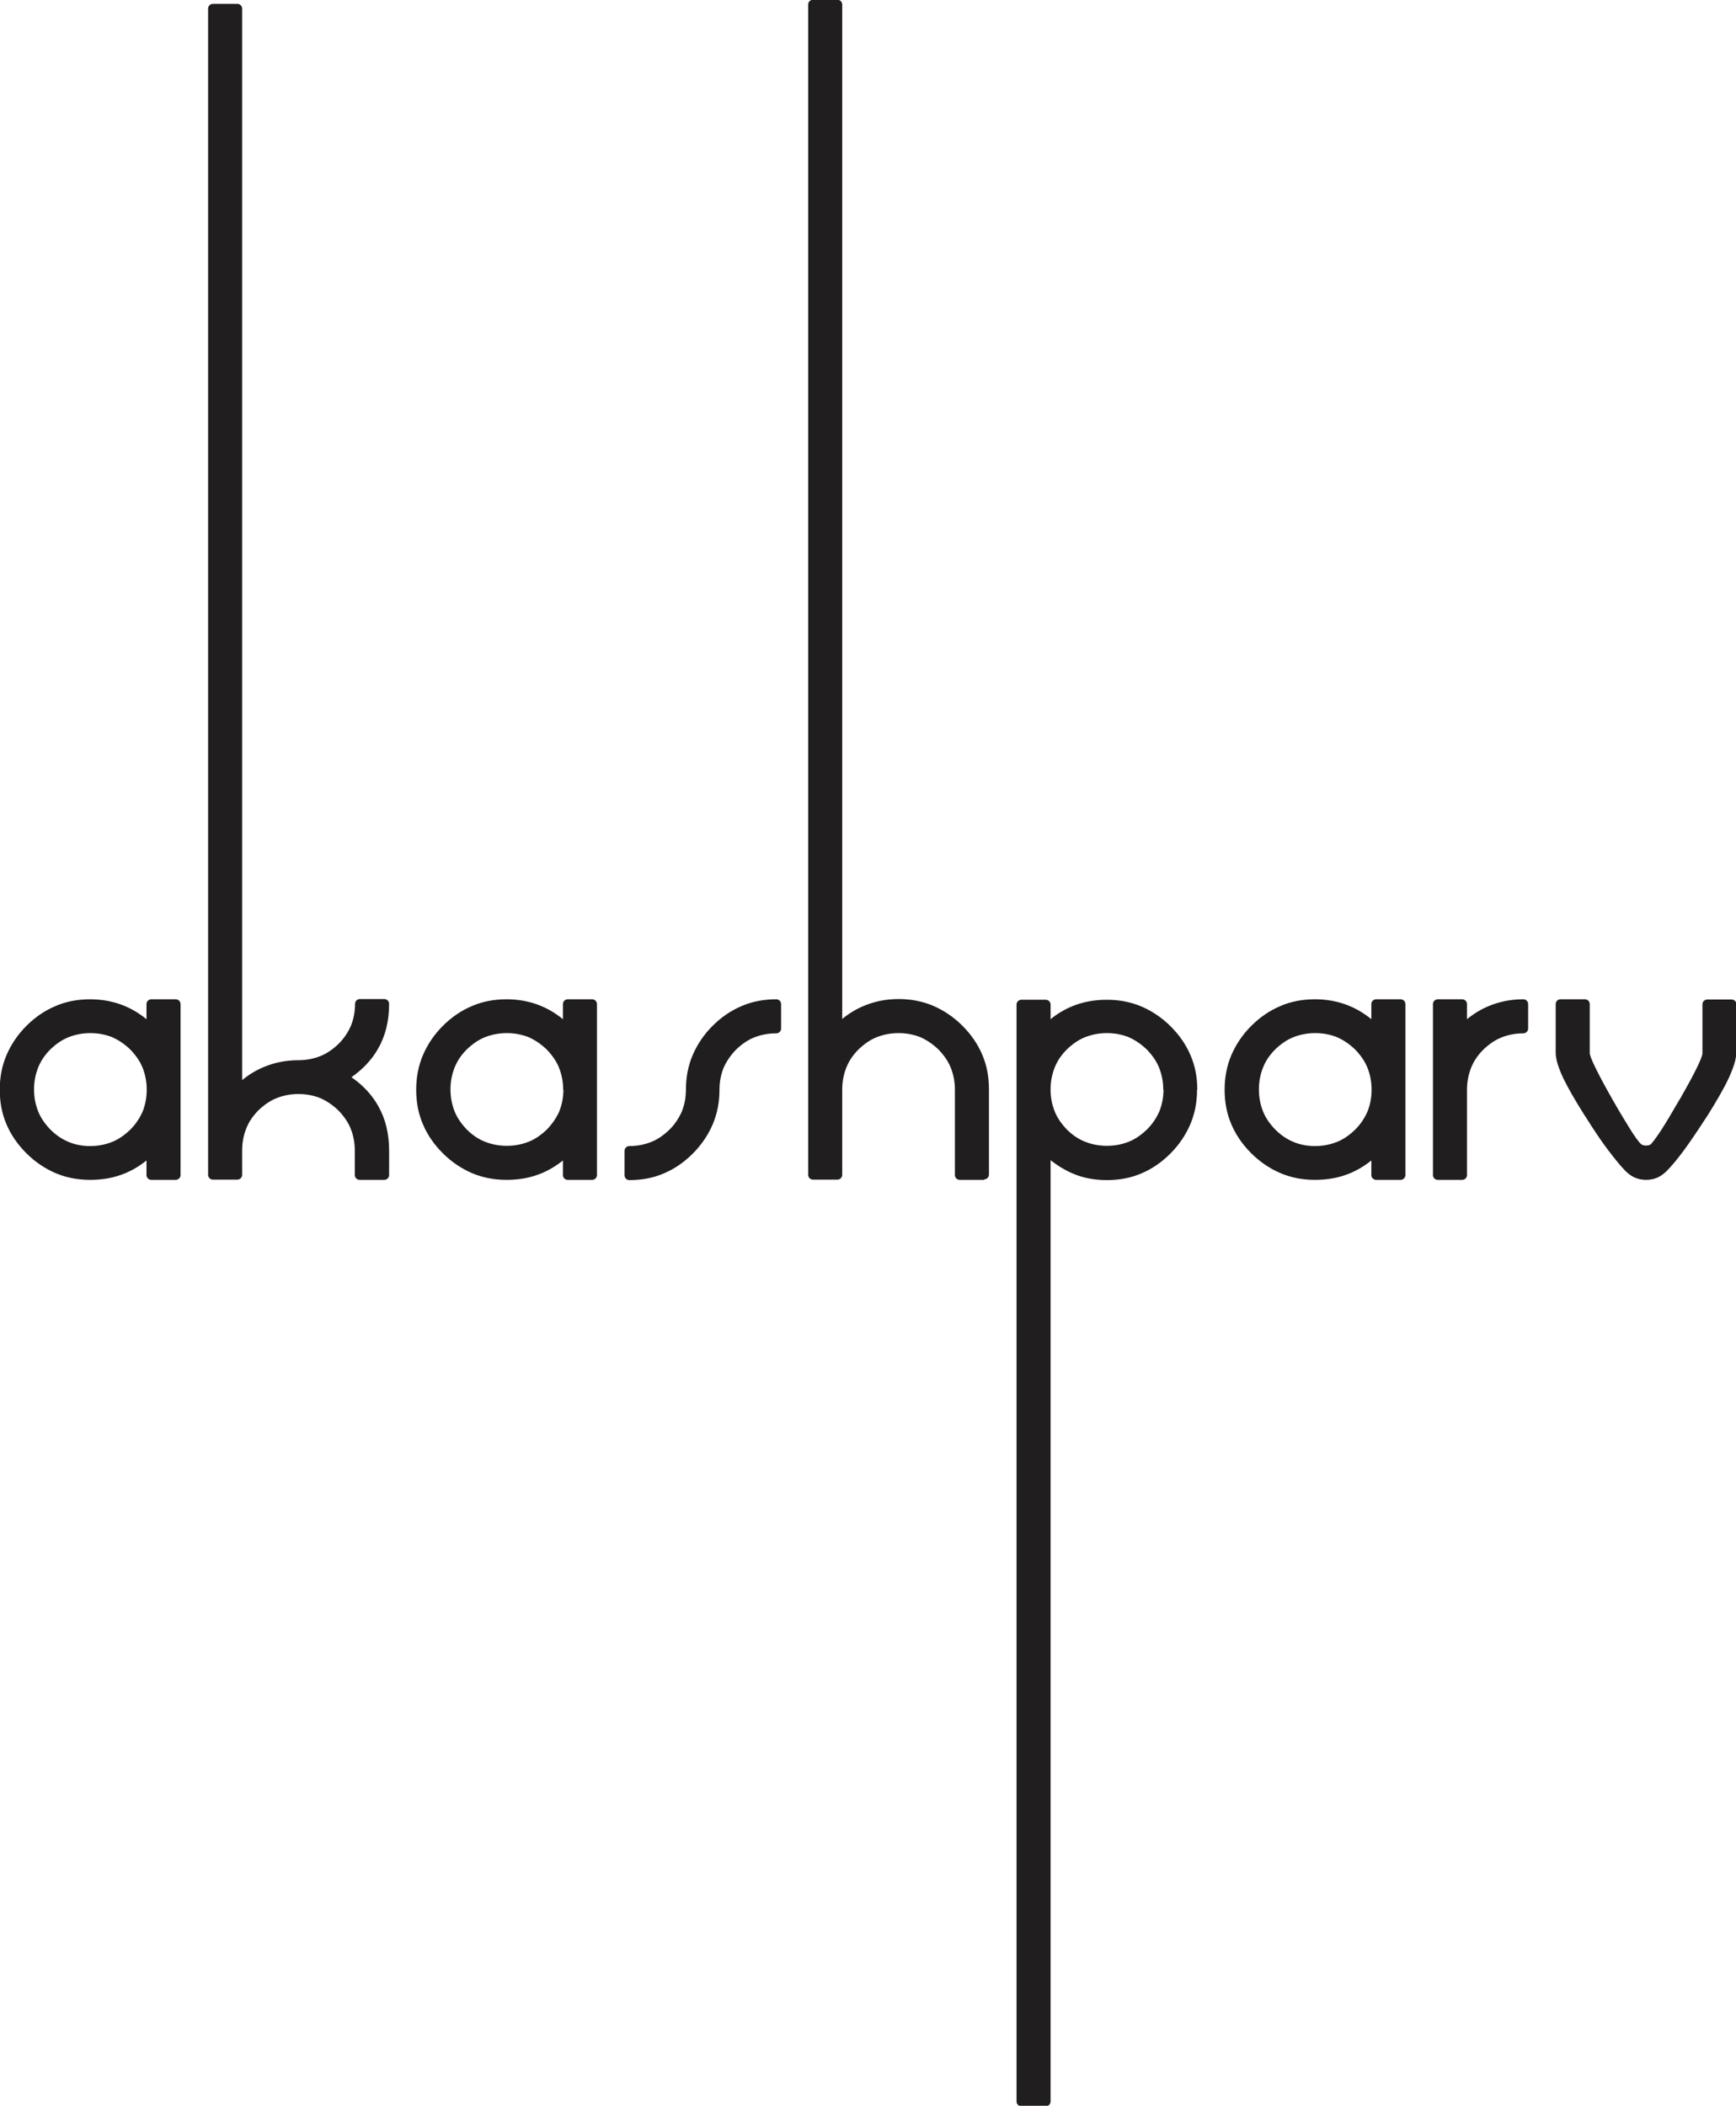 <?xml version="1.0" encoding="UTF-8"?>
<!DOCTYPE svg PUBLIC "-//W3C//DTD SVG 1.1//EN" "http://www.w3.org/Graphics/SVG/1.1/DTD/svg11.dtd">
<!-- Creator: CorelDRAW 2018 (64-Bit) -->
<svg xmlns="http://www.w3.org/2000/svg" xml:space="preserve" width="33.845mm" height="41.043mm" version="1.1" style="shape-rendering:geometricPrecision; text-rendering:geometricPrecision; image-rendering:optimizeQuality; fill-rule:evenodd; clip-rule:evenodd"
viewBox="0 0 72.41 87.81"
 xmlns:xlink="http://www.w3.org/1999/xlink">
 <defs>
  <style type="text/css">
   <![CDATA[
    .fil0 {fill:#201E1E;fill-rule:nonzero}
   ]]>
  </style>
 </defs>
 <g id="Layer_x0020_1">
  <path class="fil0" d="M7.33 49.2l-1.02 0c-0.11,0 -0.2,-0.09 -0.2,-0.2l0 -0.61c-0.27,0.22 -0.57,0.4 -0.88,0.53 -0.45,0.19 -0.94,0.28 -1.47,0.28 -0.51,0 -0.99,-0.09 -1.44,-0.28 -0.44,-0.19 -0.85,-0.46 -1.22,-0.83l0 0 0 0 -0.01 -0.01c-0.36,-0.36 -0.64,-0.77 -0.82,-1.2 -0.19,-0.44 -0.28,-0.92 -0.28,-1.44 0,-0.51 0.09,-0.99 0.28,-1.44 0.19,-0.44 0.46,-0.85 0.83,-1.22 0.37,-0.37 0.77,-0.64 1.22,-0.83 0.44,-0.19 0.92,-0.28 1.44,-0.28 0.89,0 1.68,0.28 2.35,0.83l0 -0.63c0,-0.11 0.09,-0.2 0.2,-0.2l1.02 0c0.11,0 0.2,0.09 0.2,0.2l0 7.13c0,0.11 -0.09,0.2 -0.2,0.2l0 0zm-1.21 -3.76c0,-0.33 -0.06,-0.63 -0.17,-0.91 -0.11,-0.28 -0.29,-0.53 -0.51,-0.76l-0.01 -0.01c-0.23,-0.22 -0.48,-0.39 -0.75,-0.51 -0.28,-0.11 -0.58,-0.17 -0.91,-0.17 -0.33,0 -0.63,0.06 -0.91,0.17 -0.28,0.11 -0.53,0.29 -0.76,0.51l0 0c-0.23,0.23 -0.4,0.48 -0.51,0.76 -0.11,0.28 -0.17,0.58 -0.17,0.91 0,0.33 0.06,0.63 0.17,0.91 0.11,0.28 0.29,0.53 0.51,0.76l-0.14 0.14 0.14 -0.14c0.46,0.46 1.01,0.69 1.66,0.69 0.33,0 0.63,-0.06 0.91,-0.17 0.28,-0.11 0.53,-0.29 0.76,-0.51l0.01 -0.01c0.23,-0.23 0.39,-0.48 0.51,-0.75 0.11,-0.28 0.17,-0.58 0.17,-0.91l0 0zm9.9 3.76l-1.02 0c-0.11,0 -0.2,-0.09 -0.2,-0.2l0 -1.02c0,-0.33 -0.06,-0.63 -0.17,-0.91 -0.11,-0.28 -0.29,-0.53 -0.51,-0.76l-0.01 -0.01c-0.23,-0.22 -0.48,-0.39 -0.75,-0.51 -0.28,-0.11 -0.58,-0.17 -0.91,-0.17 -0.33,0 -0.63,0.06 -0.91,0.17 -0.28,0.11 -0.53,0.29 -0.76,0.51l0 0c-0.23,0.23 -0.4,0.48 -0.51,0.76 -0.11,0.28 -0.17,0.58 -0.17,0.91l0 1.02c0,0.11 -0.09,0.2 -0.2,0.2l-1.02 0c-0.11,0 -0.2,-0.09 -0.2,-0.2l0 -48.63c0,-0.11 0.09,-0.2 0.2,-0.2l1.02 0c0.11,0 0.2,0.09 0.2,0.2l0 44.68c0.28,-0.23 0.58,-0.41 0.89,-0.54 0.45,-0.19 0.93,-0.29 1.46,-0.29 0.33,0 0.63,-0.06 0.91,-0.17 0.28,-0.11 0.53,-0.29 0.76,-0.51l0.01 -0.01c0.23,-0.23 0.39,-0.48 0.51,-0.75 0.11,-0.28 0.17,-0.58 0.17,-0.91 0,-0.11 0.09,-0.2 0.2,-0.2l1.02 0c0.11,0 0.2,0.09 0.2,0.2 0,0.71 -0.15,1.33 -0.46,1.87 -0.26,0.46 -0.63,0.85 -1.11,1.19 0.48,0.33 0.85,0.73 1.11,1.19 0.31,0.54 0.46,1.16 0.46,1.87l0 1.02c0,0.11 -0.09,0.2 -0.2,0.2l-0 -0zm8.68 0l-1.02 0c-0.11,0 -0.2,-0.09 -0.2,-0.2l0 -0.61c-0.27,0.22 -0.57,0.4 -0.88,0.53 -0.45,0.19 -0.94,0.28 -1.47,0.28 -0.51,0 -0.99,-0.09 -1.44,-0.28 -0.44,-0.19 -0.85,-0.46 -1.22,-0.83l0 0 0 0 -0.01 -0.01c-0.36,-0.36 -0.64,-0.77 -0.82,-1.2 -0.19,-0.44 -0.28,-0.92 -0.28,-1.44 0,-0.51 0.09,-0.99 0.28,-1.44 0.19,-0.44 0.46,-0.85 0.83,-1.22l0 0c0.37,-0.37 0.77,-0.64 1.22,-0.83 0.44,-0.19 0.92,-0.28 1.44,-0.28 0.89,0 1.68,0.28 2.35,0.83l0 -0.63c0,-0.11 0.09,-0.2 0.2,-0.2l1.02 0c0.11,0 0.2,0.09 0.2,0.2l0 7.13c0,0.11 -0.09,0.2 -0.2,0.2l0 0zm-1.21 -3.76c0,-0.33 -0.06,-0.63 -0.17,-0.91 -0.11,-0.28 -0.29,-0.53 -0.51,-0.76l-0.01 -0.01c-0.23,-0.22 -0.48,-0.39 -0.75,-0.51 -0.28,-0.11 -0.58,-0.17 -0.91,-0.17 -0.33,0 -0.63,0.06 -0.91,0.17 -0.28,0.11 -0.53,0.29 -0.76,0.51l0 0c-0.23,0.23 -0.4,0.48 -0.51,0.76 -0.11,0.28 -0.17,0.58 -0.17,0.91 0,0.33 0.06,0.63 0.17,0.91 0.11,0.28 0.29,0.53 0.51,0.76l-0.14 0.14 0.14 -0.14c0.23,0.23 0.48,0.4 0.76,0.51 0.28,0.11 0.58,0.17 0.91,0.17 0.33,0 0.63,-0.06 0.91,-0.17 0.28,-0.11 0.53,-0.29 0.76,-0.51l0.01 -0.01c0.22,-0.23 0.39,-0.48 0.51,-0.75 0.11,-0.28 0.17,-0.58 0.17,-0.91l0 0zm8.88 -2.35c-0.33,0 -0.63,0.06 -0.91,0.17 -0.28,0.11 -0.53,0.29 -0.76,0.51l0 0 0 0 -0.01 0.01c-0.22,0.23 -0.39,0.48 -0.51,0.75 -0.11,0.28 -0.17,0.58 -0.17,0.91 0,0.51 -0.09,0.99 -0.28,1.44 -0.19,0.44 -0.46,0.85 -0.83,1.22l0 0 0 0 -0.01 0.01c-0.36,0.36 -0.77,0.64 -1.2,0.82 -0.44,0.19 -0.92,0.28 -1.44,0.28 -0.11,0 -0.2,-0.09 -0.2,-0.2l0 -1.02c0,-0.11 0.09,-0.2 0.2,-0.2 0.33,0 0.63,-0.06 0.91,-0.17 0.28,-0.11 0.53,-0.29 0.76,-0.51l0.14 0.14 -0.14 -0.14 0.01 -0.01c0.23,-0.23 0.39,-0.48 0.51,-0.75 0.11,-0.28 0.17,-0.58 0.17,-0.91 0,-0.51 0.09,-0.99 0.28,-1.44 0.19,-0.44 0.46,-0.85 0.83,-1.22 0.37,-0.37 0.77,-0.64 1.22,-0.83 0.44,-0.19 0.92,-0.28 1.44,-0.28 0.11,0 0.2,0.09 0.2,0.2l0 1.02c0,0.11 -0.09,0.2 -0.2,0.2l0 0zm8.68 6.11l-1.02 0c-0.11,0 -0.2,-0.09 -0.2,-0.2l0 -3.56c0,-0.33 -0.06,-0.63 -0.17,-0.91 -0.11,-0.28 -0.29,-0.53 -0.51,-0.76l-0.01 -0.01c-0.23,-0.22 -0.48,-0.39 -0.75,-0.51 -0.28,-0.11 -0.58,-0.17 -0.91,-0.17 -0.33,0 -0.63,0.06 -0.91,0.17 -0.28,0.11 -0.53,0.29 -0.76,0.51l0 0c-0.23,0.23 -0.4,0.48 -0.51,0.76 -0.11,0.28 -0.17,0.58 -0.17,0.91l0 3.56c0,0.11 -0.09,0.2 -0.2,0.2l-1.02 0c-0.11,0 -0.2,-0.09 -0.2,-0.2l0 -48.8c0,-0.11 0.09,-0.2 0.2,-0.2l1.02 0c0.11,0 0.2,0.09 0.2,0.2l0 42.3c0.28,-0.23 0.58,-0.41 0.89,-0.54 0.45,-0.19 0.93,-0.29 1.46,-0.29 0.51,0 0.99,0.09 1.44,0.28 0.44,0.19 0.85,0.46 1.22,0.83l0.01 0.01c0.36,0.36 0.64,0.77 0.82,1.2 0.19,0.44 0.28,0.92 0.28,1.44l0 3.56c0,0.11 -0.09,0.2 -0.2,0.2l0 0zm8.88 -3.76c0,0.51 -0.09,0.99 -0.28,1.44 -0.19,0.44 -0.46,0.85 -0.83,1.22l0 0 0 0 -0.01 0.01c-0.36,0.36 -0.77,0.64 -1.2,0.82 -0.44,0.19 -0.92,0.28 -1.44,0.28 -0.52,0 -1.01,-0.09 -1.46,-0.29 -0.32,-0.14 -0.61,-0.32 -0.89,-0.54l0 39.25c0,0.11 -0.09,0.2 -0.2,0.2l-1.02 0c-0.11,0 -0.2,-0.09 -0.2,-0.2l0 -45.74c0,-0.11 0.09,-0.2 0.2,-0.2l1.02 0c0.11,0 0.2,0.09 0.2,0.2l0 0.61c0.27,-0.22 0.57,-0.4 0.88,-0.53 0.45,-0.19 0.94,-0.28 1.47,-0.28 0.51,0 0.99,0.09 1.44,0.28 0.44,0.19 0.85,0.46 1.22,0.83l0.01 0.01c0.36,0.36 0.64,0.77 0.82,1.2 0.19,0.44 0.28,0.92 0.28,1.44l0 -0zm-1.41 0c0,-0.33 -0.06,-0.63 -0.17,-0.91 -0.11,-0.28 -0.29,-0.53 -0.51,-0.76l-0.01 -0.01c-0.23,-0.22 -0.48,-0.39 -0.75,-0.51 -0.28,-0.11 -0.58,-0.17 -0.91,-0.17 -0.33,0 -0.63,0.06 -0.91,0.17 -0.28,0.11 -0.53,0.29 -0.76,0.51l0 0c-0.23,0.23 -0.4,0.48 -0.51,0.76 -0.11,0.28 -0.17,0.58 -0.17,0.91 0,0.33 0.06,0.63 0.17,0.91 0.11,0.28 0.29,0.53 0.51,0.76l-0.14 0.14 0.14 -0.14c0.23,0.23 0.48,0.4 0.76,0.51 0.28,0.11 0.58,0.17 0.91,0.17 0.33,0 0.63,-0.06 0.91,-0.17 0.28,-0.11 0.53,-0.29 0.76,-0.51l0.01 -0.01c0.23,-0.23 0.39,-0.48 0.51,-0.75 0.11,-0.28 0.17,-0.58 0.17,-0.91l0 0zm9.9 3.76l-1.02 0c-0.11,0 -0.2,-0.09 -0.2,-0.2l0 -0.61c-0.27,0.22 -0.57,0.4 -0.88,0.53 -0.45,0.19 -0.94,0.28 -1.47,0.28 -0.51,0 -0.99,-0.09 -1.44,-0.28 -0.44,-0.19 -0.85,-0.46 -1.22,-0.83l0 0 0 0 -0.01 -0.01c-0.36,-0.36 -0.64,-0.77 -0.82,-1.2 -0.19,-0.44 -0.28,-0.92 -0.28,-1.44 0,-0.51 0.09,-0.99 0.28,-1.44 0.19,-0.44 0.46,-0.85 0.83,-1.22 0.37,-0.37 0.77,-0.64 1.22,-0.83 0.44,-0.19 0.92,-0.28 1.44,-0.28 0.89,0 1.68,0.28 2.35,0.83l0 -0.63c0,-0.11 0.09,-0.2 0.2,-0.2l1.02 0c0.11,0 0.2,0.09 0.2,0.2l0 7.13c0,0.11 -0.09,0.2 -0.2,0.2l0 0zm-1.21 -3.76c0,-0.33 -0.06,-0.63 -0.17,-0.91 -0.11,-0.28 -0.29,-0.53 -0.51,-0.76l-0.01 -0.01c-0.23,-0.22 -0.48,-0.39 -0.75,-0.51 -0.28,-0.11 -0.58,-0.17 -0.91,-0.17 -0.33,0 -0.63,0.06 -0.91,0.17 -0.28,0.11 -0.53,0.29 -0.76,0.51l0 0c-0.23,0.23 -0.4,0.48 -0.51,0.76 -0.11,0.28 -0.17,0.58 -0.17,0.91 0,0.33 0.06,0.63 0.17,0.91 0.11,0.28 0.29,0.53 0.51,0.76l-0.14 0.14 0.14 -0.14c0.46,0.46 1.01,0.69 1.66,0.69 0.33,0 0.63,-0.06 0.91,-0.17 0.28,-0.11 0.53,-0.29 0.76,-0.51l0.01 -0.01c0.23,-0.23 0.39,-0.48 0.51,-0.75 0.11,-0.28 0.17,-0.58 0.17,-0.91l0 0zm6.33 -2.35c-0.33,0 -0.63,0.06 -0.91,0.17 -0.28,0.11 -0.53,0.29 -0.76,0.51l0 0c-0.23,0.23 -0.4,0.48 -0.51,0.76 -0.11,0.28 -0.17,0.58 -0.17,0.91l0 3.56c0,0.11 -0.09,0.2 -0.2,0.2l-1.02 0c-0.11,0 -0.2,-0.09 -0.2,-0.2l0 -7.13c0,-0.11 0.09,-0.2 0.2,-0.2l1.02 0c0.11,0 0.2,0.09 0.2,0.2l0 0.63c0.28,-0.23 0.58,-0.41 0.89,-0.54 0.45,-0.19 0.93,-0.29 1.46,-0.29 0.11,0 0.2,0.09 0.2,0.2l0 1.02c0,0.11 -0.09,0.2 -0.2,0.2l0 -0zm8.88 0.82c0,0.25 -0.11,0.61 -0.32,1.06 -0.2,0.43 -0.51,0.96 -0.91,1.6l0 0 -0.01 0.01c-0.35,0.54 -0.66,1 -0.93,1.37 -0.28,0.38 -0.53,0.68 -0.74,0.89l0 0 0 0 -0.01 0.01c-0.12,0.11 -0.24,0.2 -0.38,0.26 -0.14,0.06 -0.3,0.09 -0.46,0.09 -0.33,0 -0.61,-0.12 -0.85,-0.36 -0.21,-0.21 -0.45,-0.51 -0.74,-0.89 -0.28,-0.37 -0.59,-0.83 -0.94,-1.39l0 0 0 0 0 0 -0.01 -0.01c-0.4,-0.63 -0.7,-1.15 -0.91,-1.58 -0.21,-0.45 -0.32,-0.8 -0.32,-1.06l0 -2.04c0,-0.11 0.09,-0.2 0.2,-0.2l1.02 0c0.11,0 0.2,0.09 0.2,0.2l0 2.04c0,0.09 0.08,0.29 0.23,0.6 0.16,0.33 0.4,0.78 0.72,1.34l-0.17 0.1 0.17 -0.1 0.01 0.02c0.29,0.51 0.55,0.93 0.74,1.24 0.19,0.3 0.33,0.49 0.42,0.58l0 0 0 0c0.06,0.06 0.13,0.08 0.23,0.08 0.05,0 0.1,-0.01 0.13,-0.02 0.03,-0.01 0.07,-0.03 0.09,-0.06l0.01 -0.01c0.08,-0.09 0.22,-0.28 0.41,-0.57 0.2,-0.31 0.45,-0.73 0.75,-1.25l0.17 0.1 -0.17 -0.1 0.01 -0.01c0.32,-0.56 0.56,-1 0.72,-1.33 0.15,-0.31 0.23,-0.51 0.23,-0.6l0 -2.04c0,-0.11 0.09,-0.2 0.2,-0.2l1.02 0c0.11,0 0.2,0.09 0.2,0.2l0 2.04 0 0z"/>
 </g>
</svg>
